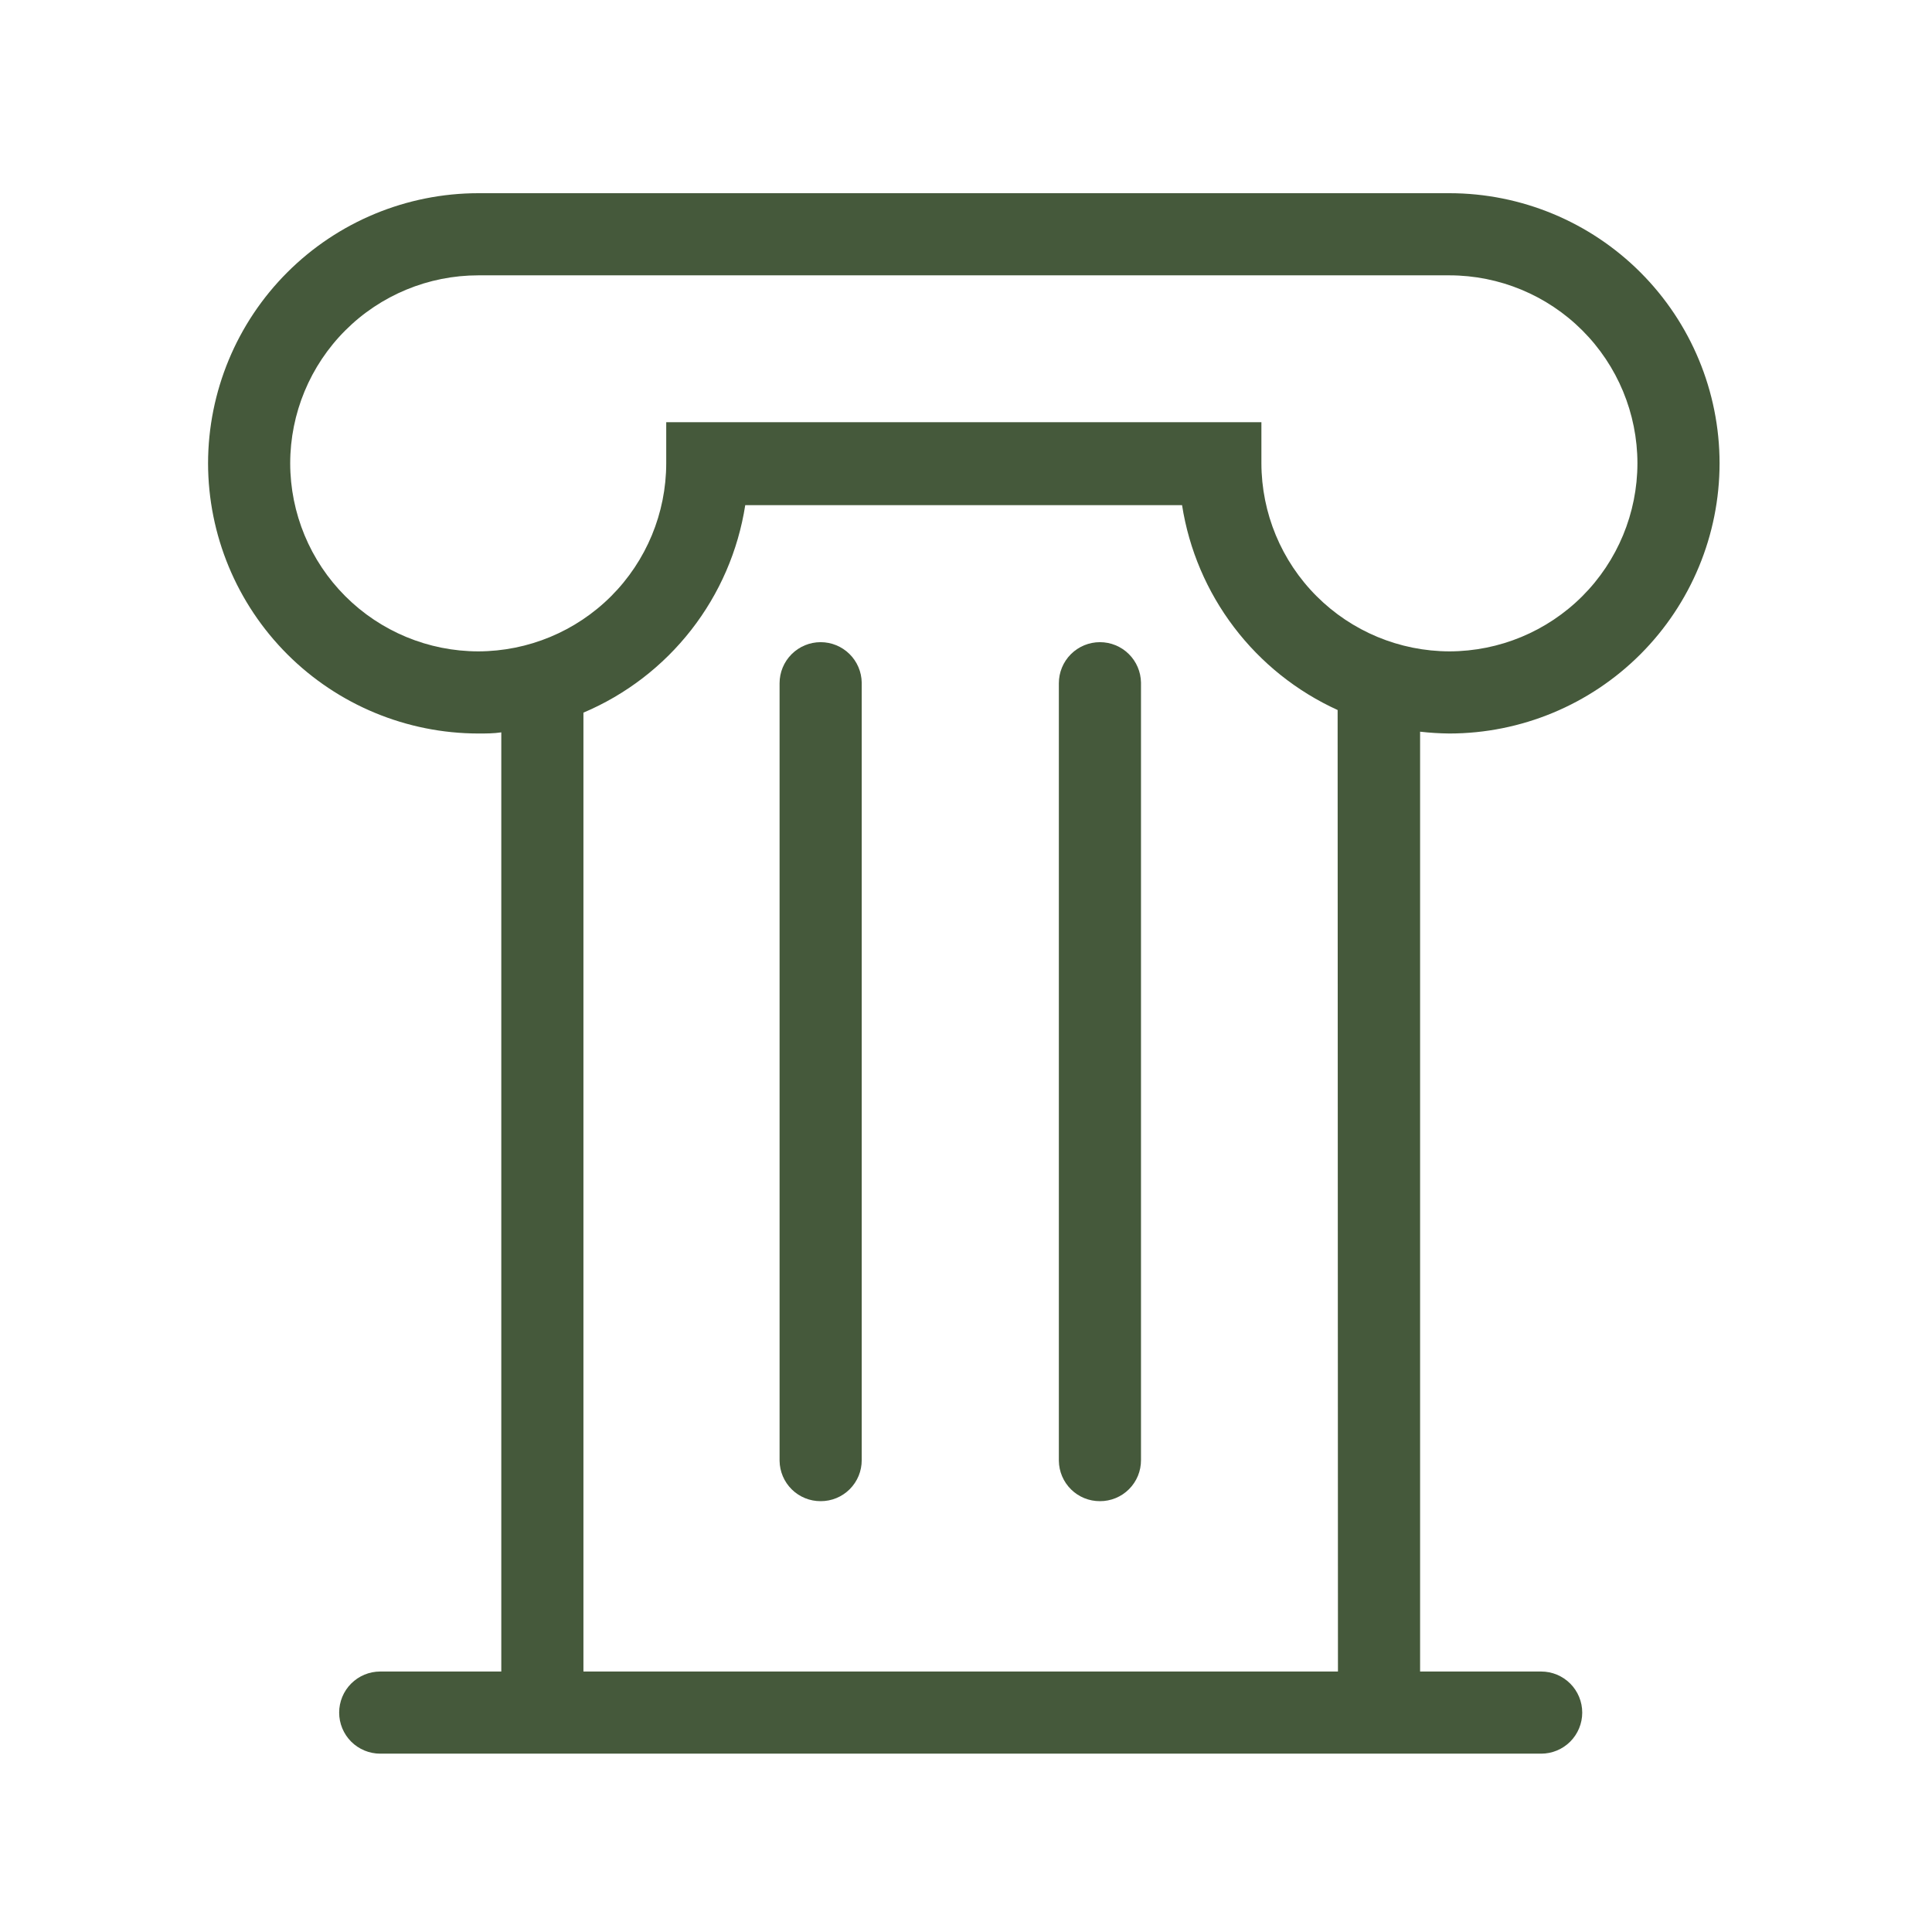 <?xml version="1.0" encoding="UTF-8"?>
<svg xmlns="http://www.w3.org/2000/svg" width="130" height="130" viewBox="0 0 130 130" fill="none">
  <g clip-path="url(#clip0_224_7061)">
    <path d="M97.534 49.356C102.353 49.35 106.974 47.432 110.381 44.023C113.788 40.614 115.703 35.992 115.706 31.172C115.703 26.354 113.788 21.733 110.38 18.326C106.973 14.918 102.352 13.003 97.534 13H32.184C27.364 13.003 22.742 14.918 19.333 18.325C15.924 21.732 14.006 26.353 14 31.172C14.006 35.993 15.924 40.615 19.332 44.024C22.741 47.432 27.363 49.35 32.184 49.356C32.703 49.356 33.222 49.356 33.731 49.279V112.473H25.584C24.852 112.473 24.149 112.764 23.63 113.283C23.112 113.801 22.821 114.504 22.821 115.237C22.821 115.969 23.112 116.672 23.63 117.191C24.149 117.709 24.852 118 25.584 118H103.702C104.434 118 105.137 117.709 105.656 117.191C106.174 116.672 106.465 115.969 106.465 115.237C106.465 114.504 106.174 113.801 105.656 113.283C105.137 112.764 104.434 112.473 103.702 112.473H95.555V49.234C96.212 49.309 96.872 49.349 97.534 49.356ZM19.527 31.172C19.53 27.818 20.865 24.601 23.238 22.23C25.611 19.859 28.829 18.527 32.184 18.527H97.534C100.886 18.53 104.101 19.863 106.472 22.234C108.843 24.605 110.176 27.82 110.179 31.172C110.176 34.526 108.843 37.742 106.473 40.115C104.102 42.487 100.887 43.823 97.534 43.829C94.179 43.823 90.963 42.488 88.59 40.115C86.218 37.743 84.883 34.527 84.877 31.172V28.409H44.829V31.172C44.826 34.526 43.493 37.742 41.123 40.115C38.752 42.487 35.537 43.823 32.184 43.829C28.828 43.826 25.61 42.492 23.237 40.119C20.864 37.746 19.53 34.528 19.527 31.172ZM90.028 112.473H39.258V47.952C42.111 46.744 44.608 44.827 46.513 42.384C48.419 39.941 49.669 37.052 50.146 33.991H79.538C80.005 36.976 81.206 39.798 83.033 42.204C84.86 44.61 87.256 46.524 90.006 47.775L90.028 112.473Z" fill="#45593B"></path>
    <path d="M55.219 43.21C54.487 43.21 53.784 43.501 53.266 44.019C52.747 44.538 52.456 45.24 52.456 45.973V98.291C52.465 99.017 52.76 99.71 53.278 100.22C53.795 100.729 54.493 101.013 55.219 101.01C55.583 101.012 55.943 100.941 56.279 100.803C56.615 100.665 56.92 100.461 57.177 100.204C57.434 99.947 57.637 99.642 57.776 99.306C57.914 98.97 57.984 98.61 57.983 98.247V45.929C57.971 45.204 57.675 44.512 57.158 44.004C56.641 43.495 55.945 43.21 55.219 43.21Z" fill="#45593B"></path>
    <path d="M74.011 43.21C73.279 43.21 72.576 43.501 72.057 44.019C71.539 44.538 71.248 45.24 71.248 45.973V98.291C71.257 99.017 71.552 99.71 72.07 100.22C72.587 100.729 73.285 101.013 74.011 101.01C74.375 101.012 74.735 100.941 75.071 100.803C75.407 100.665 75.712 100.461 75.969 100.204C76.226 99.947 76.429 99.642 76.568 99.306C76.706 98.97 76.776 98.61 76.775 98.247V45.929C76.763 45.204 76.467 44.512 75.95 44.004C75.433 43.495 74.737 43.21 74.011 43.21Z" fill="#45593B"></path>
  </g>
  <defs>
    <clipPath id="clip0_224_7061">
      <rect width="101.706" height="105" fill="white" transform="translate(14 13)"></rect>
    </clipPath>
  </defs>
</svg>
